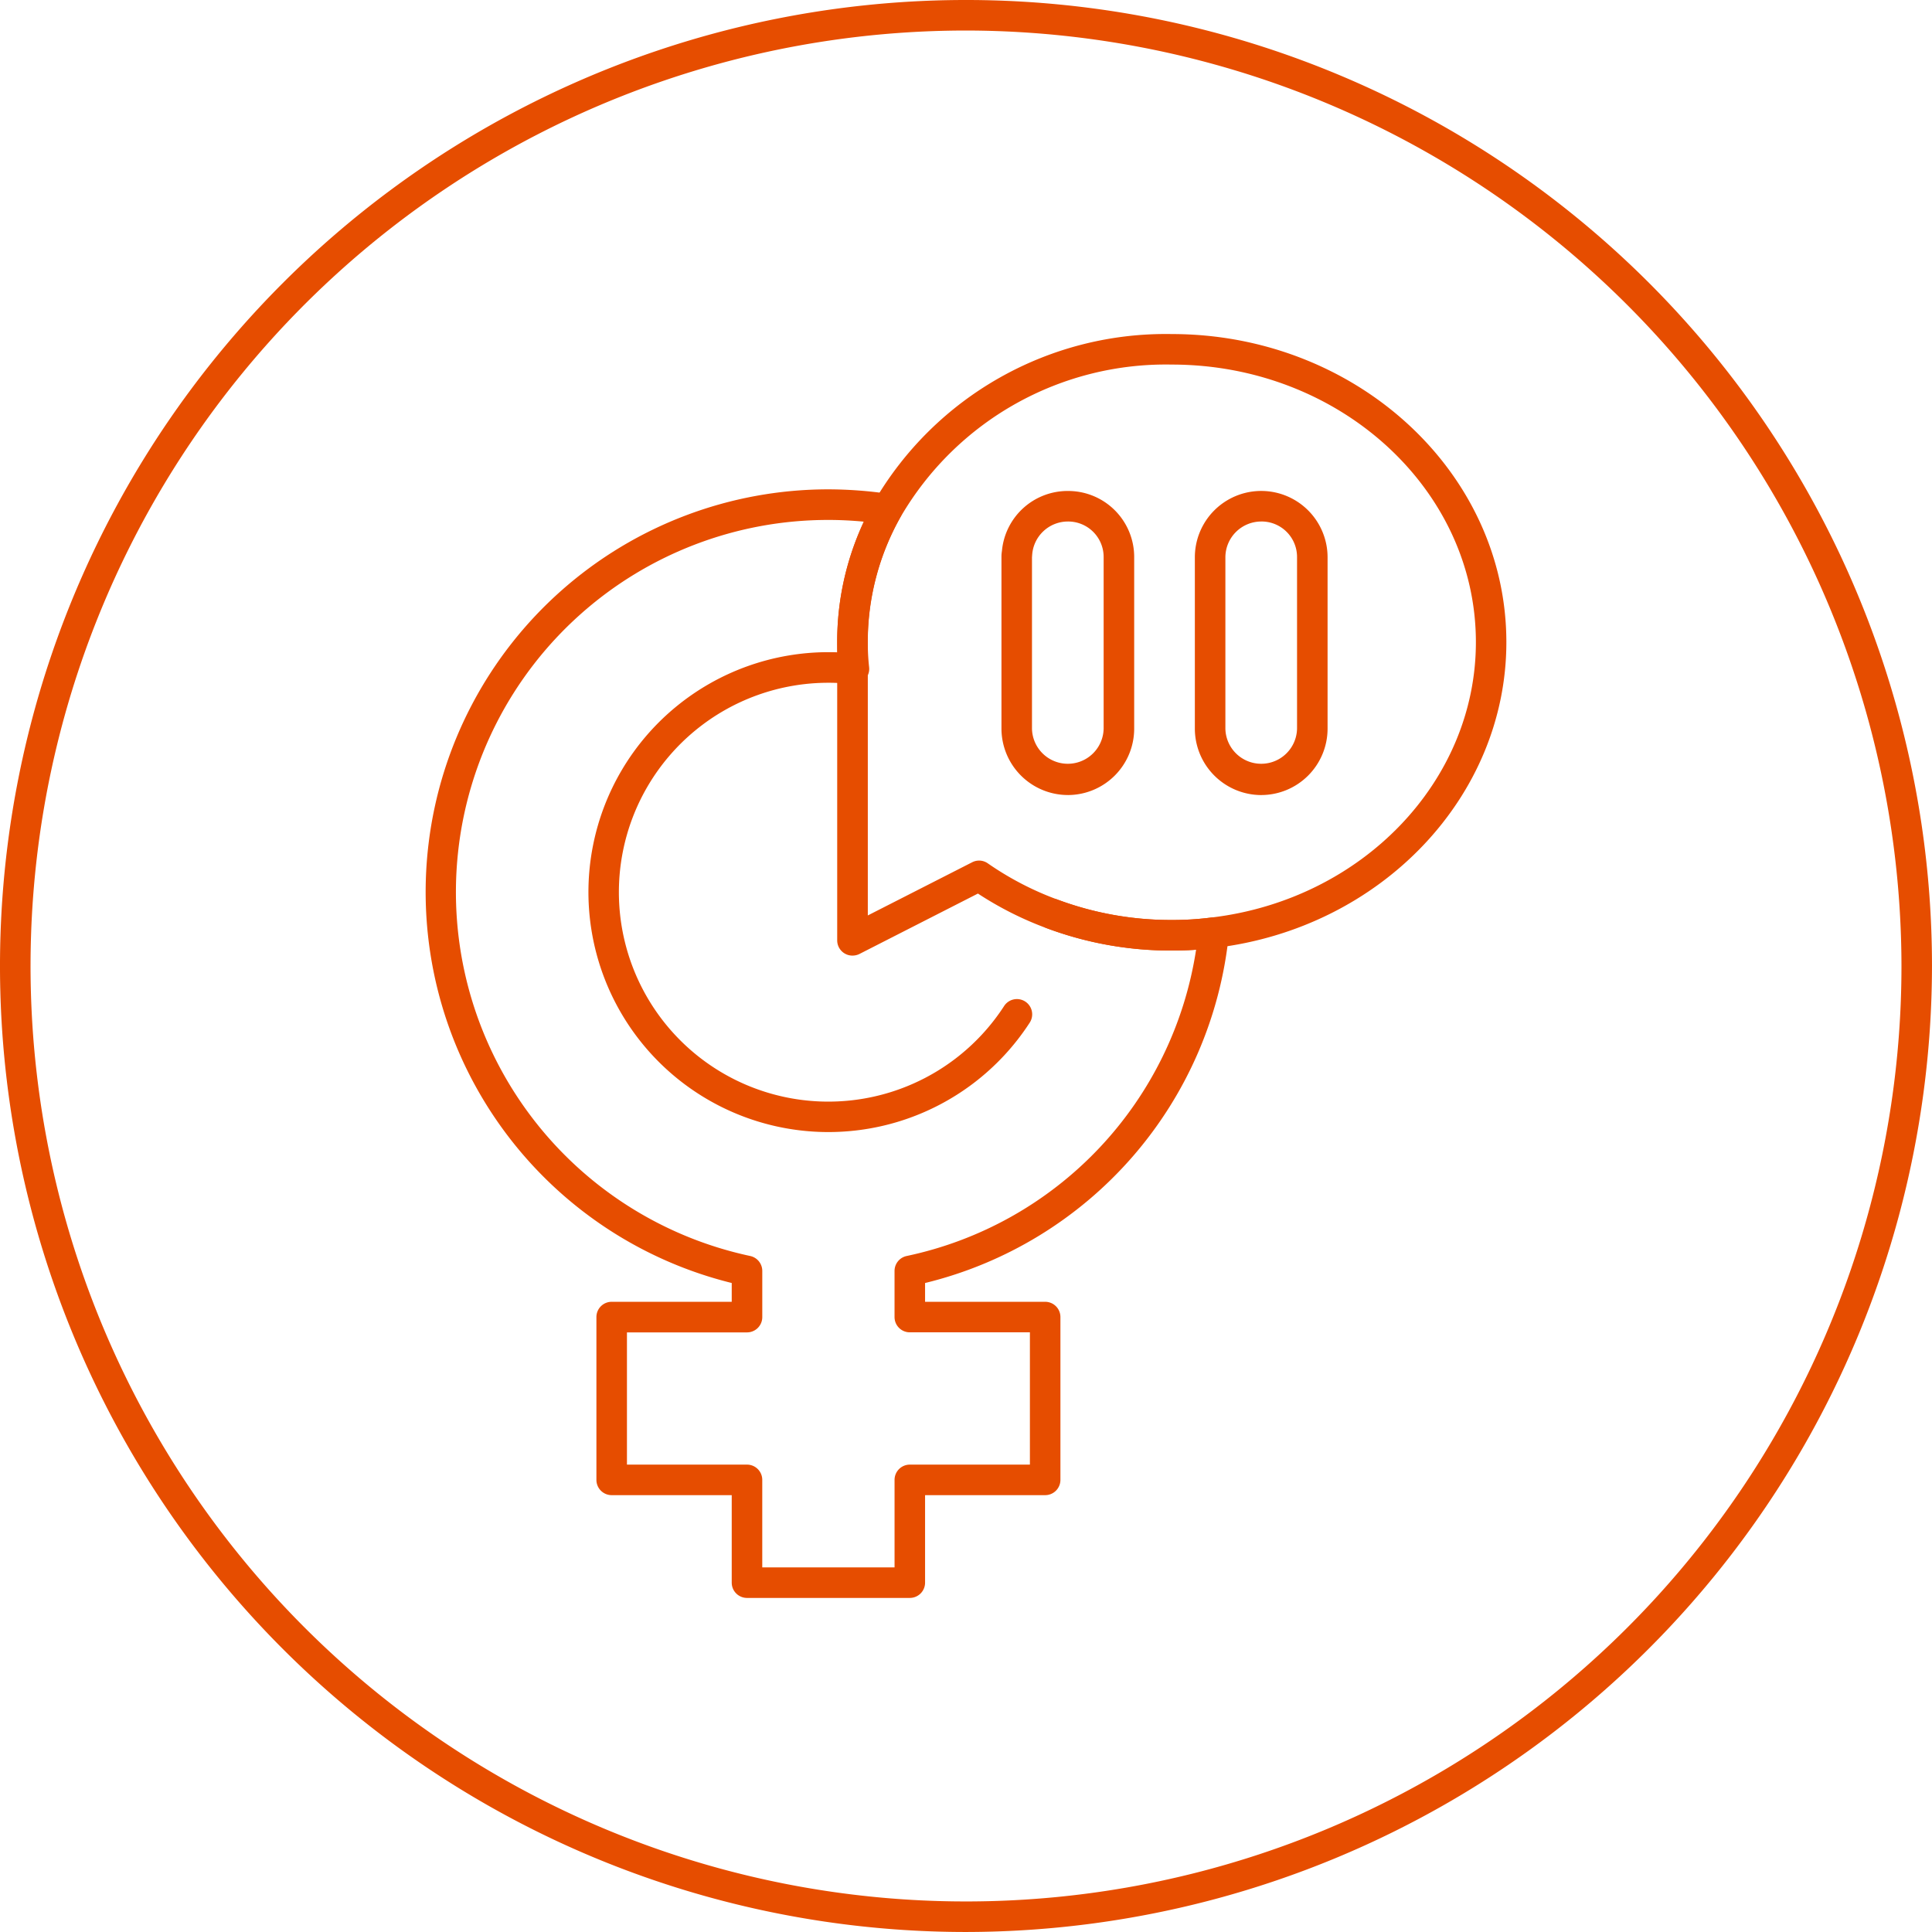 <svg id="Group_513" data-name="Group 513" xmlns="http://www.w3.org/2000/svg" xmlns:xlink="http://www.w3.org/1999/xlink" width="122.001" height="122" viewBox="0 0 122.001 122">
  <defs>
    <clipPath id="clip-path">
      <rect id="Rectangle_188" data-name="Rectangle 188" width="122.001" height="122" fill="#e64d00"/>
    </clipPath>
  </defs>
  <g id="Group_513-2" data-name="Group 513" transform="translate(0 0)" clip-path="url(#clip-path)">
    <path id="Path_581" data-name="Path 581" d="M51.488,94.048H41.207a.964.964,0,0,1-.964-.964V87.558H32.662a.964.964,0,0,1-.964-.964V76.312a.964.964,0,0,1,.964-.964h7.581V74.161a25.43,25.43,0,0,1,6.1-50.117,26.522,26.522,0,0,1,3.868.293.965.965,0,0,1,.7,1.425A16.028,16.028,0,0,0,48.829,33.7v1.684a.963.963,0,0,1-1.086.956,10.95,10.95,0,0,0-1.4-.082A13.225,13.225,0,1,0,57.435,56.684a.964.964,0,1,1,1.614,1.054,15.152,15.152,0,1,1-12.7-23.412c.189,0,.374,0,.554.01V33.7a17.86,17.86,0,0,1,1.685-7.615c-.762-.073-1.511-.109-2.239-.109a23.5,23.5,0,0,0-4.939,46.48.965.965,0,0,1,.762.943v2.917a.964.964,0,0,1-.964.964H33.626V85.63h7.581a.964.964,0,0,1,.964.964V92.12h8.354V86.594a.964.964,0,0,1,.964-.964h7.583V77.276H51.488a.964.964,0,0,1-.964-.964V73.4a.964.964,0,0,1,.763-.943A23.377,23.377,0,0,0,69.566,53.115c-.5.035-1.011.051-1.537.051a22.379,22.379,0,0,1-7.895-1.411.964.964,0,1,1,.677-1.806,20.42,20.42,0,0,0,7.218,1.289,19.228,19.228,0,0,0,2.52-.158.963.963,0,0,1,1.087,1.054A25.3,25.3,0,0,1,52.452,74.162v1.186h7.583a.964.964,0,0,1,.964.964V86.594a.964.964,0,0,1-.964.964H52.452v5.526a.964.964,0,0,1-.964.964" transform="translate(5.964 6.857)" fill="#e64d00"/>
    <path id="Path_582" data-name="Path 582" d="M42.1,55.663a.962.962,0,0,1-.964-.964V37.555a1,1,0,0,1,.053-.316c-.035-.428-.053-.879-.053-1.367a17.951,17.951,0,0,1,2.333-8.877A21.3,21.3,0,0,1,62.262,16.414c11.651,0,21.13,8.729,21.13,19.458,0,9.749-7.9,18.045-18.367,19.3a21.007,21.007,0,0,1-2.763.173,22.384,22.384,0,0,1-7.895-1.411,21.406,21.406,0,0,1-4.344-2.189l-7.486,3.817a.981.981,0,0,1-.438.1m7.994-6a.965.965,0,0,1,.55.173,19.5,19.5,0,0,0,4.4,2.289,20.446,20.446,0,0,0,7.223,1.29,19.007,19.007,0,0,0,2.52-.158c9.517-1.137,16.682-8.611,16.682-17.385,0-9.666-8.613-17.53-19.2-17.53a19.376,19.376,0,0,0-17.111,9.593,16.041,16.041,0,0,0-2.088,7.937,13.662,13.662,0,0,0,.082,1.572.959.959,0,0,1-.082.517V53.127l6.592-3.359a.957.957,0,0,1,.438-.105m17.813-4.138a4.2,4.2,0,0,1-4.191-4.19V30.512a4.19,4.19,0,1,1,8.381,0V41.334a4.194,4.194,0,0,1-4.19,4.19m0-17.273a2.266,2.266,0,0,0-2.263,2.262V41.334a2.263,2.263,0,0,0,4.525,0V30.512a2.24,2.24,0,0,0-2.262-2.262M55.7,45.523a4.2,4.2,0,0,1-4.191-4.19V30.512a2.217,2.217,0,0,1,.03-.4A4.163,4.163,0,0,1,55.7,26.323a4.169,4.169,0,0,1,4.19,4.19V41.334a4.194,4.194,0,0,1-4.19,4.19m0-17.273a2.263,2.263,0,0,0-2.252,2.1l-.012.165V41.334a2.263,2.263,0,0,0,4.525,0V30.512A2.24,2.24,0,0,0,55.7,28.251" transform="translate(11.731 4.681)" fill="#e64d00"/>
    <path id="Path_583" data-name="Path 583" d="M61,122a61,61,0,1,1,61-61,61.071,61.071,0,0,1-61,61M61,1.928A59.072,59.072,0,1,0,120.073,61,59.14,59.14,0,0,0,61,1.928" transform="translate(0 0)" fill="#e64d00"/>
  </g>
</svg>
